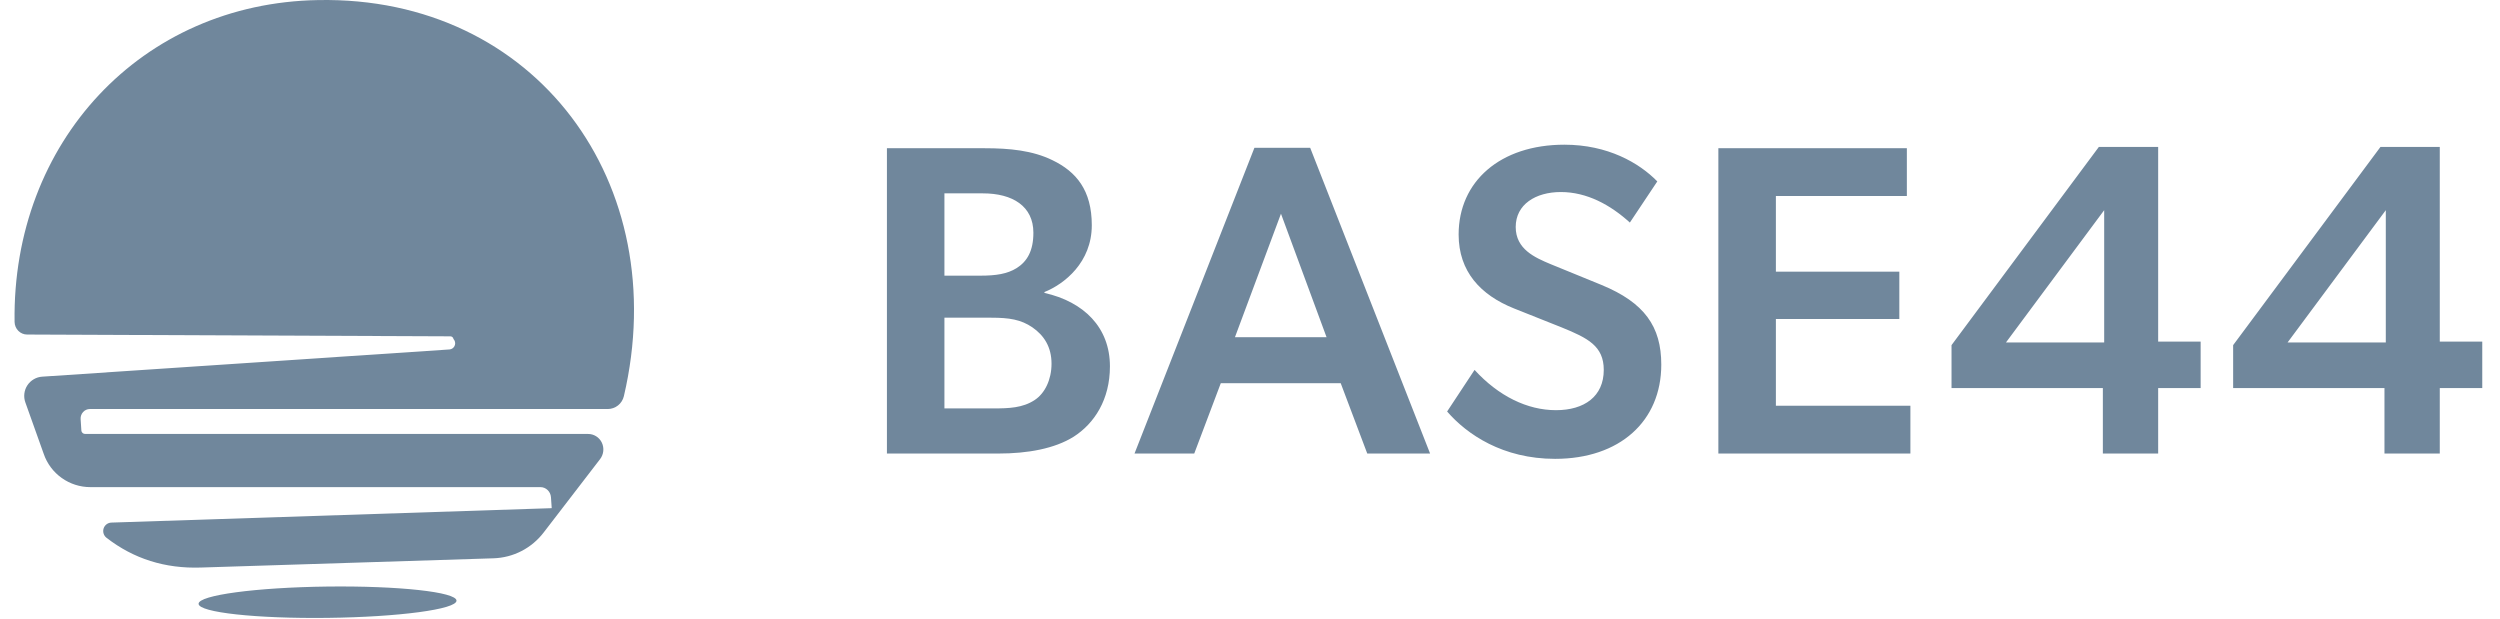 <svg width="113" height="28" viewBox="0 0 113 28" fill="none" xmlns="http://www.w3.org/2000/svg">
<path d="M20.322 15.795C20.368 15.79 20.411 15.775 20.449 15.75C20.487 15.724 20.518 15.69 20.54 15.65C20.562 15.61 20.573 15.565 20.574 15.519C20.574 15.474 20.563 15.429 20.542 15.388L20.496 15.319C20.49 15.286 20.473 15.256 20.448 15.235C20.422 15.213 20.39 15.202 20.357 15.202L1.226 15.121C1.078 15.121 0.935 15.062 0.829 14.955C0.723 14.849 0.662 14.704 0.659 14.552C0.544 6.436 6.385 0.142 14.377 0.003C24.232 -0.183 30.443 8.317 28.199 17.908C28.16 18.073 28.067 18.22 27.935 18.325C27.803 18.43 27.639 18.488 27.471 18.488H4.06C4.003 18.488 3.947 18.5 3.895 18.523C3.843 18.546 3.796 18.58 3.757 18.622C3.718 18.665 3.688 18.715 3.668 18.77C3.649 18.824 3.64 18.883 3.644 18.941L3.678 19.464C3.681 19.505 3.701 19.544 3.733 19.572C3.765 19.6 3.808 19.615 3.852 19.615H26.58C26.71 19.614 26.837 19.65 26.947 19.72C27.058 19.789 27.146 19.889 27.203 20.008C27.259 20.126 27.282 20.259 27.268 20.39C27.254 20.522 27.204 20.648 27.123 20.753L24.579 24.062C24.311 24.414 23.969 24.702 23.577 24.905C23.185 25.108 22.753 25.22 22.312 25.235C17.963 25.374 13.552 25.513 9.08 25.653C7.46 25.707 6.038 25.258 4.812 24.306C4.75 24.258 4.705 24.191 4.682 24.116C4.659 24.041 4.659 23.961 4.683 23.886C4.707 23.811 4.753 23.746 4.816 23.698C4.878 23.651 4.953 23.624 5.032 23.621L24.914 22.97C24.92 22.97 24.926 22.969 24.931 22.967C24.935 22.965 24.937 22.962 24.937 22.959L24.903 22.471C24.894 22.348 24.84 22.233 24.752 22.149C24.664 22.065 24.549 22.018 24.428 22.018H4.083C3.62 22.018 3.168 21.874 2.791 21.605C2.413 21.337 2.129 20.958 1.978 20.52L1.145 18.186C1.1 18.059 1.085 17.924 1.101 17.79C1.117 17.656 1.164 17.527 1.238 17.415C1.312 17.302 1.412 17.209 1.528 17.141C1.644 17.073 1.774 17.034 1.909 17.025L20.322 15.795Z" fill="#70879C"/>
<path d="M14.814 27.928C18.033 27.889 20.639 27.54 20.634 27.149C20.63 26.758 18.016 26.473 14.797 26.512C11.577 26.552 8.971 26.901 8.976 27.292C8.981 27.683 11.595 27.968 14.814 27.928Z" fill="#70879C"/>
<path d="M40.089 6.7H44.508C45.629 6.7 46.669 6.8 47.569 7.24C48.648 7.76 49.349 8.6 49.349 10.18C49.349 11.86 48.108 12.84 47.209 13.2V13.24C48.989 13.64 50.169 14.8 50.169 16.56C50.169 18.06 49.468 19.14 48.529 19.74C47.669 20.28 46.449 20.5 45.129 20.5H40.089V6.7ZM44.309 12.46C45.029 12.46 45.529 12.38 45.949 12.12C46.428 11.82 46.709 11.34 46.709 10.52C46.709 9.32 45.769 8.74 44.428 8.74H42.688V12.46H44.309ZM44.928 18.46C45.589 18.46 46.228 18.44 46.769 18.08C47.228 17.78 47.529 17.16 47.529 16.44C47.529 15.68 47.188 15.16 46.669 14.8C46.148 14.44 45.608 14.36 44.809 14.36H42.688V18.46H44.928ZM60.6 17.32H55.18L53.98 20.5H51.28L56.7 6.68H59.22L64.64 20.5H61.8L60.6 17.32ZM55.82 15.24H59.96L57.9 9.66L55.82 15.24ZM72.39 12.88C74.33 13.68 75.09 14.76 75.09 16.48C75.09 19.04 73.21 20.74 70.29 20.74C67.93 20.74 66.31 19.64 65.41 18.6L66.65 16.72C67.73 17.9 69.03 18.54 70.33 18.54C71.61 18.54 72.49 17.92 72.49 16.72C72.49 15.64 71.77 15.28 70.59 14.8L68.43 13.94C66.93 13.34 65.93 12.28 65.93 10.6C65.93 8.2 67.81 6.54 70.71 6.54C72.67 6.54 74.09 7.36 74.91 8.2L73.67 10.06C72.79 9.26 71.73 8.68 70.55 8.68C69.41 8.68 68.51 9.24 68.51 10.26C68.51 11.26 69.37 11.64 70.09 11.94L72.39 12.88ZM77.67 6.7H86.19V8.86H80.27V12.28H85.85V14.42H80.27V18.34H86.35V20.5H77.67V6.7ZM95.049 17.54H88.209V15.6L94.869 6.64H97.549V15.44H99.469V17.54H97.549V20.5H95.049V17.54ZM95.109 15.48V9.5L90.669 15.48H95.109ZM107.778 17.54H100.938V15.6L107.598 6.64H110.278V15.44H112.198V17.54H110.278V20.5H107.778V17.54ZM107.838 15.48V9.5L103.398 15.48H107.838Z" fill="#70879C"/>
</svg>

